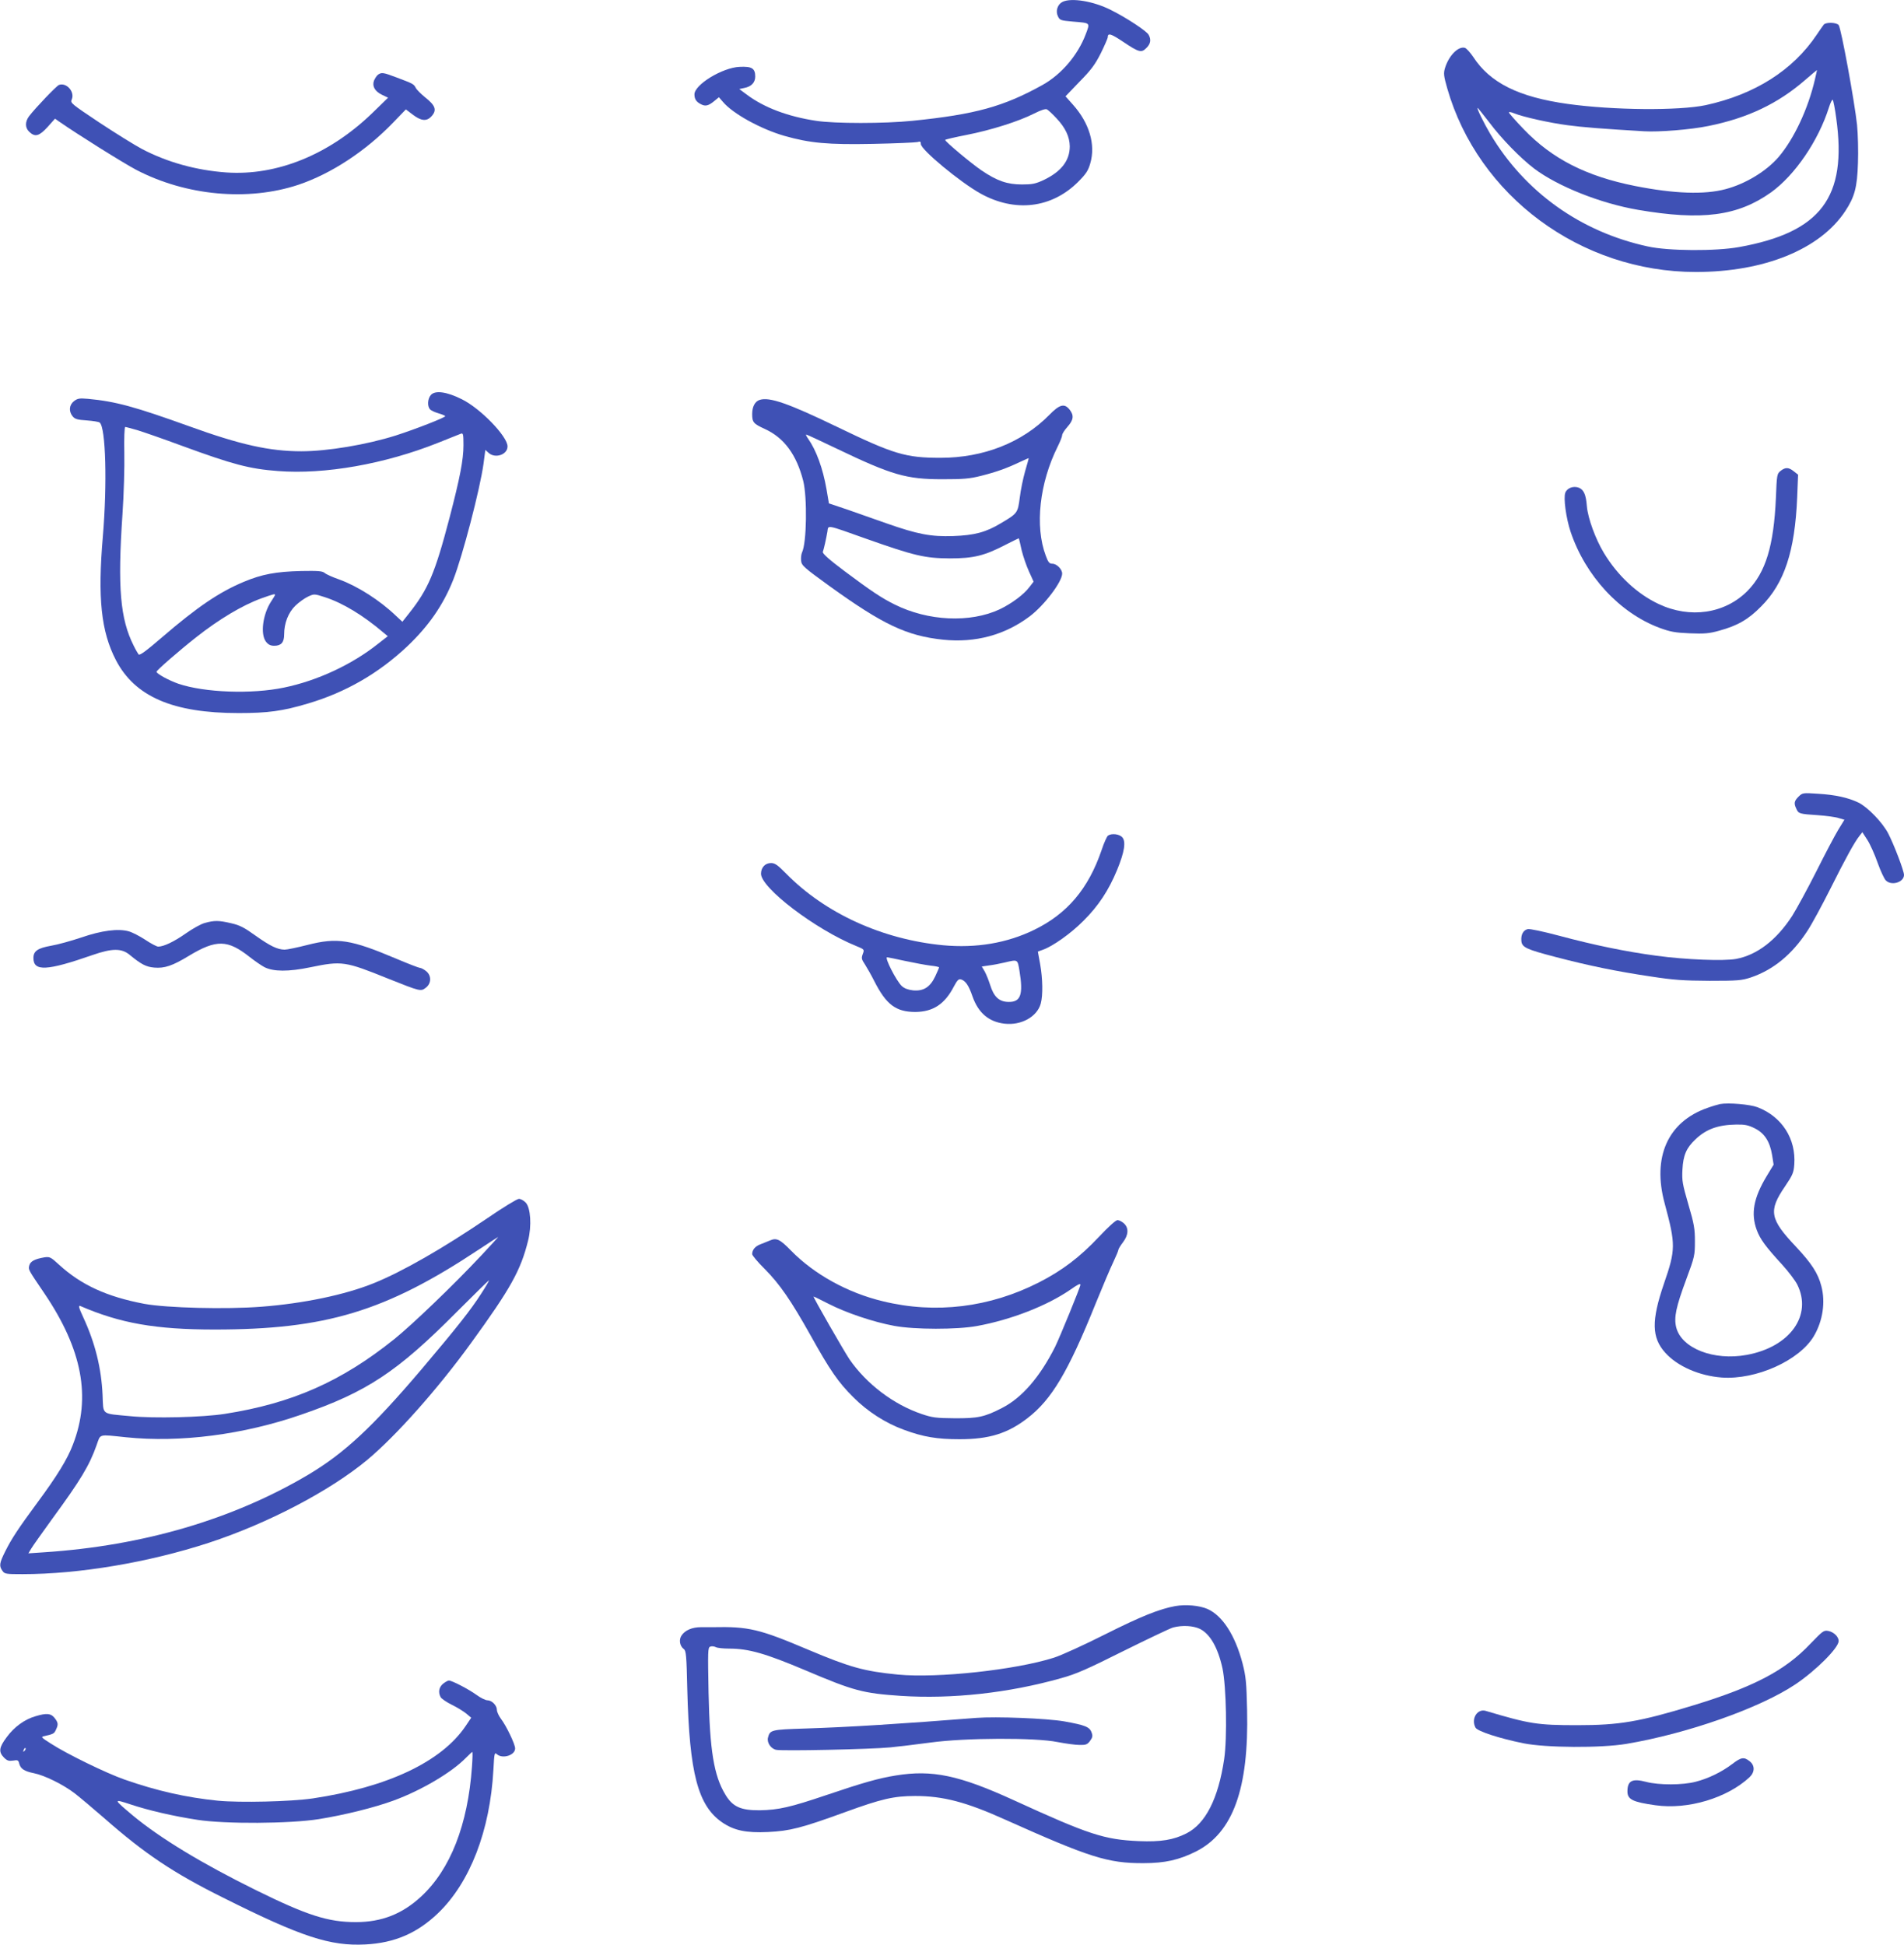 <?xml version="1.0" standalone="no"?>
<!DOCTYPE svg PUBLIC "-//W3C//DTD SVG 20010904//EN"
 "http://www.w3.org/TR/2001/REC-SVG-20010904/DTD/svg10.dtd">
<svg version="1.0" xmlns="http://www.w3.org/2000/svg"
 width="1253pt" height="1280pt" viewBox="0 0 1253 1280"
 preserveAspectRatio="xMidYMid meet">
<g transform="translate(0,1280) scale(0.1,-0.1)"
fill="#3f51b5" stroke="none">
<path d="M6993 12788 c-33 -16 -48 -60 -31 -95 12 -26 18 -28 97 -35 119 -10
115 -6 87 -81 -52 -139 -160 -266 -285 -336 -255 -142 -442 -194 -856 -236
-185 -19 -512 -19 -635 0 -185 28 -342 87 -455 172 l-50 37 33 7 c47 9 72 36
72 75 0 54 -22 68 -103 64 -113 -5 -297 -117 -297 -181 0 -31 12 -49 41 -64
31 -17 51 -12 92 22 l28 23 26 -30 c65 -78 249 -179 404 -224 169 -48 287 -59
584 -53 149 3 280 9 293 12 18 6 22 3 22 -13 0 -37 258 -251 393 -326 226
-125 465 -97 639 74 55 55 69 76 83 125 36 123 -6 265 -114 386 l-49 55 92 96
c76 77 102 112 140 187 25 51 46 99 46 106 0 30 22 23 101 -30 104 -70 121
-74 153 -41 28 27 33 55 15 87 -12 24 -147 113 -248 163 -114 58 -259 82 -318
54z m-40 -767 c59 -63 86 -121 87 -184 0 -94 -56 -166 -170 -221 -56 -26 -76
-30 -145 -30 -96 0 -163 23 -265 92 -68 46 -240 190 -240 201 0 3 64 18 141
33 159 31 343 89 445 141 46 23 74 32 84 27 9 -5 37 -31 63 -59z"/>
<path d="M12002 12638 c-6 -7 -26 -37 -46 -66 -157 -235 -409 -394 -731 -464
-176 -37 -606 -34 -908 8 -323 45 -512 139 -623 311 -19 28 -43 54 -53 58 -44
13 -107 -51 -132 -134 -10 -34 -8 -51 15 -132 203 -709 879 -1209 1636 -1209
450 0 817 149 983 400 62 94 79 156 84 317 3 78 0 191 -6 251 -16 151 -105
638 -121 657 -15 18 -83 20 -98 3z m-58 -360 c-45 -194 -137 -391 -239 -511
-81 -94 -217 -177 -350 -212 -139 -37 -337 -30 -595 21 -321 64 -545 178 -733
374 -53 55 -97 105 -97 110 0 5 16 2 35 -6 56 -23 229 -62 350 -78 95 -13 233
-24 505 -40 97 -6 309 11 424 35 257 52 457 147 636 303 41 35 76 65 77 65 1
1 -5 -27 -13 -61z m140 -256 c73 -521 -101 -751 -639 -848 -155 -28 -466 -26
-601 4 -443 96 -810 359 -1037 741 -42 71 -91 171 -83 171 2 0 35 -42 74 -92
84 -112 207 -238 299 -308 154 -116 436 -229 683 -271 420 -72 656 -41 875
115 157 113 312 340 381 559 10 31 21 54 25 50 4 -5 15 -59 23 -121z"/>
<path d="M2487 12308 c-9 -7 -20 -25 -26 -39 -13 -37 6 -70 53 -93 l40 -19
-106 -103 c-282 -272 -627 -412 -958 -389 -198 14 -389 67 -555 154 -49 26
-176 105 -282 175 -184 123 -191 128 -181 151 22 50 -34 114 -84 96 -16 -6
-153 -149 -196 -205 -28 -37 -28 -77 1 -104 38 -36 65 -28 120 32 l49 55 27
-19 c119 -83 424 -274 508 -318 328 -171 737 -208 1067 -98 217 73 443 222
624 410 l83 86 46 -35 c54 -41 90 -45 121 -12 39 41 29 72 -41 127 -28 23 -55
50 -61 62 -13 25 -17 27 -123 67 -92 35 -102 36 -126 19z"/>
<path d="M2836 10201 c-22 -24 -25 -73 -7 -94 6 -8 32 -20 56 -27 25 -7 45
-16 45 -19 0 -9 -197 -86 -325 -127 -193 -61 -451 -104 -622 -104 -209 0 -402
43 -739 165 -356 128 -482 163 -664 180 -58 5 -69 3 -93 -15 -32 -25 -36 -67
-9 -100 15 -18 31 -23 93 -27 41 -3 79 -9 85 -14 40 -32 50 -403 21 -748 -35
-407 -12 -627 86 -816 125 -240 375 -348 807 -348 193 0 290 13 457 63 247 73
464 198 653 376 141 134 237 272 303 439 61 155 176 596 199 763 l12 91 21
-19 c43 -40 125 -13 125 42 0 66 -179 251 -302 311 -98 49 -174 59 -202 28z
m-1932 -232 c39 -12 172 -58 296 -104 333 -122 442 -151 629 -165 308 -24 703
46 1052 185 76 30 144 58 153 61 14 5 16 -5 16 -76 0 -96 -23 -214 -91 -475
-97 -370 -141 -473 -269 -634 l-42 -53 -42 39 c-106 102 -254 196 -373 239
-43 15 -86 34 -96 43 -16 13 -43 15 -155 13 -165 -4 -258 -21 -377 -71 -161
-67 -307 -166 -536 -363 -107 -92 -150 -124 -157 -115 -5 7 -20 32 -32 57 -89
176 -107 383 -74 866 9 130 14 312 12 405 -2 95 1 169 6 169 5 0 41 -10 80
-21z m906 -1084 c0 -3 -12 -23 -26 -44 -55 -84 -72 -216 -33 -265 15 -19 30
-26 54 -26 45 0 65 22 65 74 0 75 27 144 74 190 24 23 62 50 84 60 39 18 41
18 109 -4 118 -38 252 -119 386 -233 l29 -24 -64 -50 c-172 -137 -400 -243
-618 -288 -214 -45 -525 -33 -696 25 -63 22 -144 66 -144 79 0 9 149 139 261
227 151 119 303 210 429 256 79 28 90 31 90 23z"/>
<path d="M4999 10168 c-31 -10 -49 -45 -49 -93 0 -54 8 -64 85 -99 126 -58
207 -169 251 -341 27 -110 23 -407 -8 -471 -5 -11 -8 -36 -6 -54 3 -32 17 -44
188 -168 351 -253 508 -327 746 -352 212 -22 406 30 571 154 95 72 213 227
213 281 0 29 -36 65 -65 65 -19 0 -27 9 -43 53 -73 194 -41 479 79 719 16 32
29 65 29 74 0 9 16 34 35 55 40 45 44 75 14 113 -34 43 -66 35 -134 -35 -179
-182 -433 -282 -715 -282 -230 0 -307 23 -680 203 -323 156 -447 199 -511 178z
m510 -322 c361 -173 456 -200 691 -200 138 0 180 3 255 22 103 26 167 49 254
90 34 16 61 28 61 26 0 -2 -11 -41 -24 -86 -13 -46 -29 -123 -35 -173 -13
-101 -15 -104 -125 -169 -98 -59 -173 -79 -314 -84 -146 -5 -234 12 -439 84
-70 25 -184 65 -253 89 l-125 42 -16 94 c-24 137 -67 255 -121 332 -11 15 -16
27 -12 27 4 0 95 -42 203 -94z m195 -593 c314 -111 383 -127 546 -128 157 0
228 17 370 91 46 24 85 42 85 41 1 -1 9 -36 18 -77 10 -41 32 -105 49 -142
l30 -66 -27 -35 c-37 -50 -119 -110 -196 -147 -195 -91 -472 -78 -692 32 -85
42 -155 89 -325 216 -107 80 -151 120 -147 130 7 19 22 87 30 133 7 45 -14 49
259 -48z"/>
<path d="M11718 9701 c-24 -19 -25 -25 -31 -178 -14 -315 -67 -490 -187 -612
-149 -150 -378 -184 -585 -86 -142 67 -270 187 -360 336 -55 91 -105 227 -112
307 -6 77 -20 108 -52 122 -36 14 -78 -1 -90 -33 -13 -34 5 -167 35 -257 98
-291 323 -534 585 -632 71 -26 102 -32 199 -36 97 -4 129 -1 193 17 121 33
193 74 277 160 153 153 222 363 237 717 l6 150 -28 22 c-34 27 -55 28 -87 3z"/>
<path d="M11836 7557 c-29 -29 -32 -44 -14 -81 14 -31 19 -33 142 -41 54 -4
116 -12 136 -19 l38 -11 -40 -65 c-22 -36 -87 -159 -145 -275 -58 -115 -130
-247 -159 -293 -104 -160 -231 -257 -369 -283 -82 -15 -333 -5 -524 21 -203
27 -410 70 -638 131 -105 28 -197 48 -210 44 -29 -7 -45 -37 -41 -78 4 -42 32
-55 228 -106 217 -57 404 -95 620 -127 155 -24 218 -28 390 -29 186 0 211 2
272 22 148 50 272 152 372 306 30 45 97 170 151 277 101 202 160 309 192 349
l19 24 33 -51 c18 -28 48 -95 67 -149 19 -54 44 -107 54 -117 37 -38 120 -13
120 36 0 27 -67 202 -104 273 -38 73 -136 174 -196 203 -69 33 -152 51 -265
58 -102 7 -103 6 -129 -19z"/>
<path d="M7292 7301 c-7 -4 -27 -48 -43 -97 -87 -254 -226 -418 -444 -524
-179 -87 -381 -121 -598 -101 -399 38 -775 209 -1032 470 -57 58 -75 71 -101
71 -38 0 -65 -28 -66 -69 -3 -93 359 -369 629 -478 51 -21 52 -22 41 -51 -10
-27 -9 -35 14 -69 14 -22 42 -71 61 -109 79 -156 143 -204 271 -204 116 1 193
51 253 167 23 43 32 52 48 47 29 -9 50 -39 75 -112 38 -108 107 -167 210 -179
110 -13 215 45 239 132 15 55 13 164 -4 260 -8 44 -15 81 -15 82 0 0 14 6 32
12 66 23 186 108 268 191 98 97 166 200 222 336 48 117 59 186 33 214 -19 21
-69 27 -93 11z m-1337 -825 c61 -13 136 -27 168 -31 31 -3 57 -9 57 -11 0 -3
-11 -29 -25 -59 -34 -72 -77 -99 -146 -93 -34 4 -58 13 -75 29 -35 33 -115
189 -96 189 4 0 57 -11 117 -24z m754 -65 c26 -158 8 -207 -73 -205 -61 1 -96
34 -120 112 -10 31 -26 71 -36 89 l-19 32 47 7 c26 3 72 12 102 19 89 21 86
23 99 -54z"/>
<path d="M1349 6726 c-25 -6 -82 -38 -126 -69 -78 -55 -146 -87 -182 -87 -9 0
-48 20 -85 45 -38 25 -87 50 -110 56 -69 19 -178 5 -311 -41 -66 -22 -155 -47
-198 -54 -89 -16 -117 -35 -117 -81 0 -90 89 -85 390 20 127 44 189 45 242 2
79 -65 109 -80 163 -85 68 -6 121 12 229 78 180 108 254 107 400 -9 33 -26 77
-56 96 -66 59 -30 158 -31 302 -1 209 43 228 40 513 -75 213 -85 214 -85 248
-59 37 29 37 80 1 109 -15 12 -33 21 -40 21 -7 0 -77 27 -155 60 -302 128
-390 141 -586 91 -67 -17 -134 -31 -150 -31 -48 1 -95 24 -191 92 -75 54 -104
69 -161 82 -82 19 -110 19 -172 2z"/>
<path d="M11320 5534 c-14 -3 -52 -14 -85 -26 -259 -91 -363 -323 -280 -628
73 -272 73 -303 -5 -529 -83 -243 -81 -354 9 -454 80 -89 224 -152 372 -163
226 -16 511 112 606 273 59 100 77 224 49 329 -22 85 -65 150 -167 259 -173
183 -182 236 -72 397 50 74 57 90 61 144 12 169 -81 315 -242 377 -50 19 -191
31 -246 21z m228 -160 c64 -32 99 -86 114 -176 l10 -63 -46 -76 c-86 -143
-105 -246 -65 -354 22 -60 57 -108 168 -229 40 -44 84 -102 98 -129 102 -203
-47 -412 -332 -464 -217 -40 -429 43 -464 181 -16 66 -2 133 67 319 54 145 56
156 56 247 0 83 -5 114 -43 243 -39 135 -43 156 -39 230 5 95 26 142 85 198
71 68 149 96 269 98 57 1 80 -4 122 -25z"/>
<path d="M3209 4784 c-296 -201 -559 -352 -749 -429 -190 -77 -465 -134 -741
-155 -233 -18 -622 -8 -769 19 -248 47 -417 125 -563 259 -53 49 -60 52 -95
47 -64 -11 -92 -26 -99 -53 -7 -29 -10 -23 99 -184 249 -368 309 -683 188
-995 -36 -96 -106 -209 -234 -382 -126 -171 -170 -238 -211 -320 -39 -78 -42
-97 -19 -129 14 -21 23 -22 133 -22 371 0 828 77 1224 206 388 127 799 342
1045 547 189 158 463 466 681 767 261 359 328 480 376 674 25 98 17 217 -15
251 -13 14 -33 25 -45 25 -12 0 -104 -56 -206 -126z m-43 -248 c-184 -196
-452 -453 -571 -549 -349 -280 -674 -423 -1115 -492 -146 -23 -469 -31 -625
-15 -192 18 -174 5 -180 139 -8 178 -49 342 -126 509 -30 65 -35 82 -21 77
263 -114 496 -155 884 -155 732 0 1126 119 1743 529 66 44 122 80 124 80 1 1
-49 -55 -113 -123z m2 -248 c-71 -111 -160 -223 -395 -501 -324 -381 -507
-551 -745 -693 -495 -293 -1085 -467 -1737 -510 l-104 -7 19 32 c10 17 72 104
137 194 188 257 245 351 293 487 27 75 8 70 193 51 356 -37 774 17 1154 149
430 148 631 281 1022 675 116 116 212 210 213 209 2 -1 -20 -40 -50 -86z"/>
<path d="M7232 4660 c-126 -134 -241 -221 -393 -299 -325 -166 -682 -210
-1029 -125 -231 55 -453 178 -605 334 -72 74 -95 85 -138 66 -18 -7 -47 -19
-65 -26 -33 -13 -52 -36 -52 -64 0 -8 37 -53 83 -98 99 -100 172 -206 302
-438 127 -228 182 -308 280 -405 94 -95 213 -171 334 -215 127 -47 218 -62
366 -62 195 0 316 38 446 138 159 122 268 304 449 754 46 113 98 236 117 275
18 38 33 74 33 80 0 5 14 28 30 49 37 49 39 94 7 124 -13 12 -32 22 -43 22
-11 0 -60 -44 -122 -110z m-122 -316 c0 -14 -136 -346 -167 -409 -100 -198
-218 -335 -350 -402 -115 -59 -158 -68 -313 -67 -119 1 -144 4 -215 28 -185
63 -362 197 -474 359 -34 50 -241 410 -237 414 1 1 45 -20 99 -48 117 -60 296
-120 432 -145 135 -25 412 -25 544 -1 225 41 463 134 616 240 50 35 65 42 65
31z"/>
<path d="M7735 2230 c-105 -19 -227 -68 -462 -186 -137 -69 -285 -137 -338
-154 -251 -80 -765 -136 -1025 -111 -224 22 -314 47 -592 164 -321 136 -391
153 -628 148 -14 0 -48 0 -77 0 -58 0 -105 -20 -128 -55 -19 -28 -11 -70 15
-89 15 -11 18 -41 23 -267 14 -552 70 -764 230 -874 78 -53 157 -70 302 -63
143 7 219 26 507 131 239 87 320 106 461 106 184 0 336 -40 593 -156 556 -249
675 -287 909 -286 141 0 234 21 346 77 243 123 348 413 336 930 -4 184 -8 222
-30 308 -49 186 -132 314 -231 358 -53 23 -142 31 -211 19z m161 -150 c67 -33
119 -123 149 -260 25 -118 32 -456 11 -598 -39 -260 -122 -424 -248 -488 -85
-43 -168 -57 -313 -51 -228 10 -327 42 -825 270 -359 164 -536 201 -775 162
-112 -18 -215 -47 -460 -130 -231 -78 -311 -97 -435 -99 -125 -1 -179 23 -227
104 -75 124 -102 290 -110 671 -5 273 -5 296 11 302 10 4 26 2 36 -3 10 -6 50
-10 89 -10 128 0 239 -32 504 -144 315 -134 376 -150 625 -167 338 -22 710 19
1054 116 102 28 173 60 413 180 160 79 306 149 325 154 61 16 131 12 176 -9z"/>
<path d="M6425 1494 c-491 -39 -844 -61 -1128 -70 -222 -7 -230 -9 -243 -60
-8 -32 18 -72 53 -80 36 -9 621 3 753 16 58 6 177 20 265 32 225 31 691 33
835 3 52 -10 117 -19 144 -19 42 -1 52 3 69 26 17 23 19 33 11 55 -13 38 -42
49 -180 74 -116 20 -448 33 -579 23z"/>
<path d="M11913 1981 c-165 -175 -372 -283 -768 -404 -357 -109 -488 -131
-765 -131 -262 0 -314 8 -602 94 -56 17 -99 -52 -68 -110 13 -24 157 -71 315
-103 149 -30 510 -32 678 -4 403 68 877 235 1111 391 136 91 286 241 286 286
0 28 -32 59 -67 66 -31 6 -37 1 -120 -85z"/>
<path d="M2916 1719 c-27 -22 -34 -56 -16 -89 6 -10 39 -33 74 -50 35 -17 78
-44 95 -58 l32 -27 -37 -55 c-159 -235 -512 -402 -1006 -476 -144 -21 -477
-29 -624 -15 -208 21 -403 65 -614 139 -118 41 -379 168 -484 236 -69 44 -69
45 -40 51 56 13 61 16 72 41 17 35 15 47 -9 78 -24 30 -52 33 -125 11 -73 -21
-141 -71 -190 -138 -51 -68 -54 -97 -18 -134 21 -21 32 -24 60 -20 30 5 35 3
40 -18 9 -36 33 -52 97 -65 70 -14 192 -74 268 -132 31 -24 118 -97 194 -163
268 -236 457 -362 785 -525 515 -258 704 -319 935 -307 192 10 340 74 477 205
211 202 343 544 365 944 6 110 7 117 23 103 37 -33 120 -7 120 38 0 28 -58
149 -94 196 -14 19 -26 45 -26 58 0 29 -33 63 -63 63 -12 0 -45 16 -72 36 -51
37 -161 94 -181 94 -6 0 -23 -9 -38 -21z m-2755 -442 c-10 -9 -11 -8 -5 6 3
10 9 15 12 12 3 -3 0 -11 -7 -18z m2945 -104 c-27 -382 -142 -677 -335 -855
-124 -115 -260 -168 -429 -168 -183 0 -320 44 -657 210 -357 176 -632 343
-810 491 -131 110 -132 112 -14 73 118 -39 276 -76 439 -101 182 -28 606 -26
800 5 168 27 368 77 490 122 183 67 382 185 475 280 22 22 41 40 43 40 3 0 2
-44 -2 -97z"/>
<path d="M11399 1190 c-70 -53 -157 -95 -239 -116 -85 -23 -245 -23 -327 -1
-91 24 -123 8 -123 -63 0 -53 35 -70 185 -91 213 -30 470 47 618 184 36 34 37
78 1 106 -37 29 -55 27 -115 -19z"/>
</g>
</svg>
